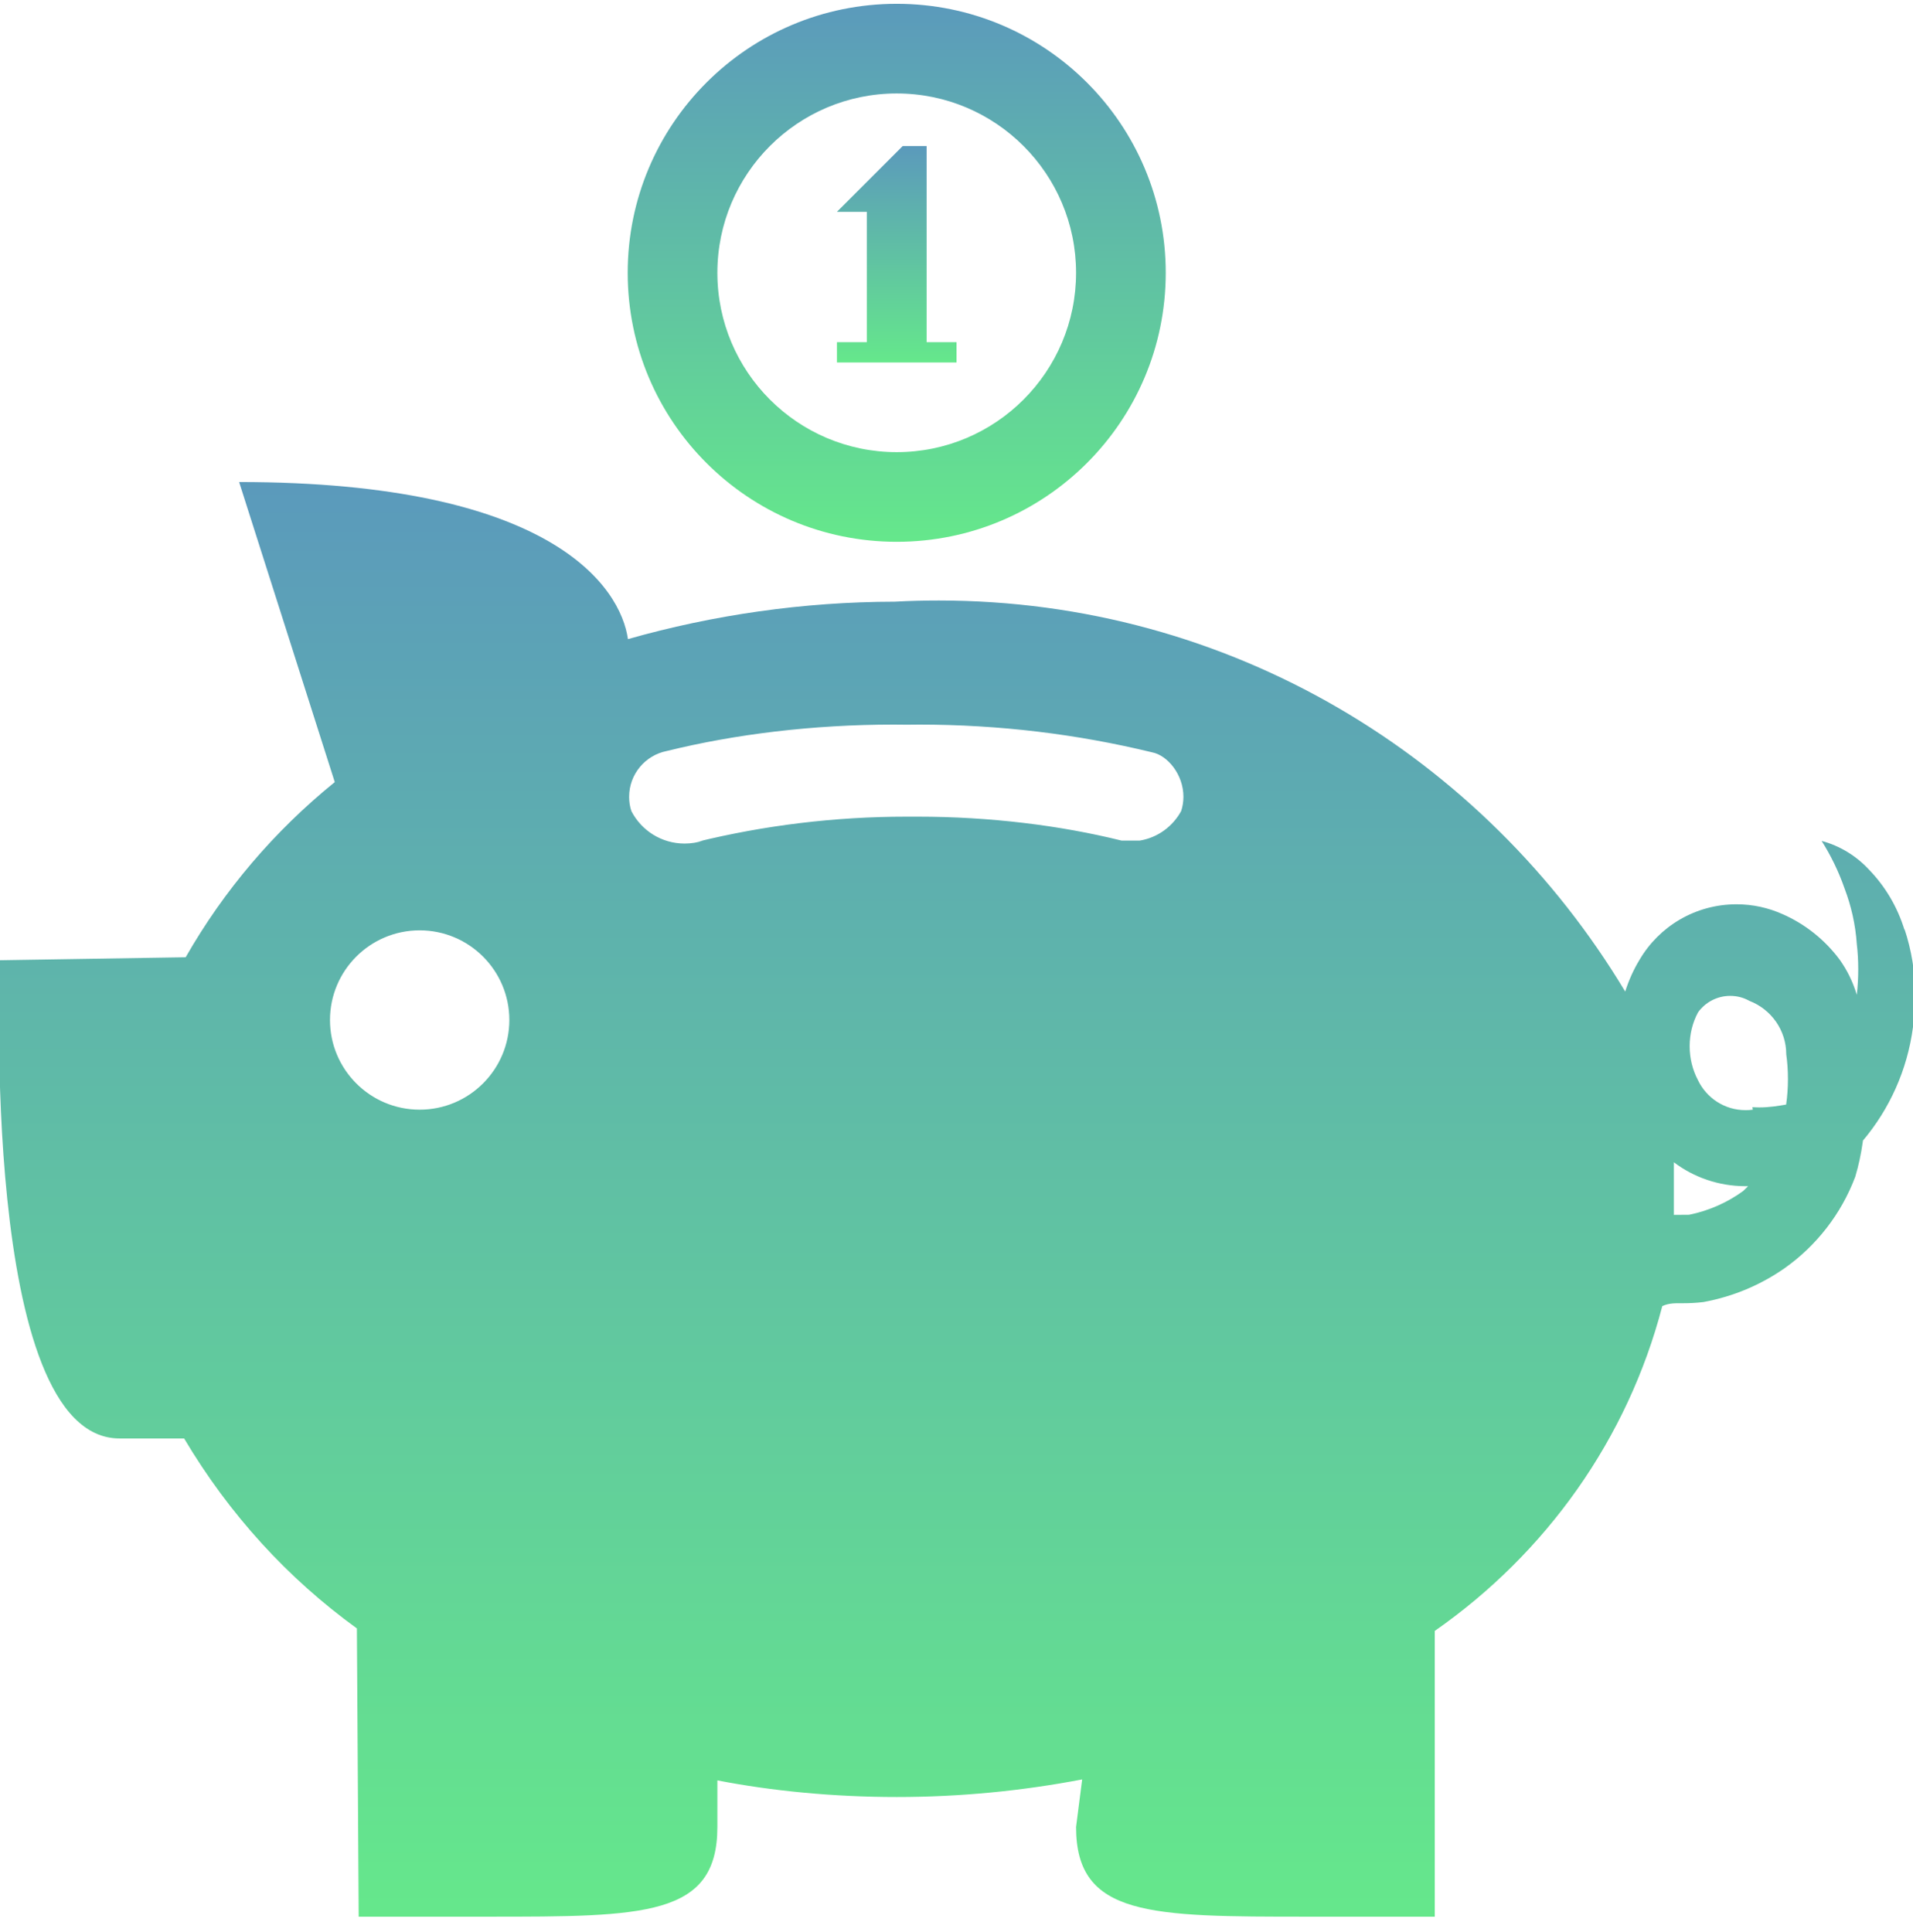 <svg width="100" height="101" viewBox="0 0 100 101" fill="none" xmlns="http://www.w3.org/2000/svg">
<g clip-path="url(#clip0_201_38)">
<path d="M99.562 48.636C99.181 47.386 98.531 46.318 97.687 45.449C97.031 44.743 96.181 44.218 95.225 43.962C95.687 44.693 96.106 45.536 96.419 46.437C96.769 47.355 96.994 48.337 97.062 49.355C97.112 49.774 97.137 50.218 97.137 50.668C97.137 51.118 97.112 51.562 97.062 52.005C96.844 51.286 96.544 50.705 96.175 50.18C95.406 49.143 94.375 48.312 93.175 47.786C92.431 47.455 91.625 47.274 90.775 47.274C88.612 47.274 86.725 48.437 85.706 50.174C85.394 50.687 85.144 51.243 84.956 51.837C77.569 39.536 64.275 31.393 49.075 31.393C48.3 31.393 47.531 31.412 46.769 31.455C42 31.462 37.287 32.143 32.825 33.411C32.437 30.699 28.875 25.199 12.5 25.199L17.5 40.886C14.331 43.455 11.706 46.543 9.706 50.043L-8.68565e-05 50.199C-8.68565e-05 50.199 -1.063 75.199 6.25 75.199H9.625C11.994 79.186 15.05 82.518 18.656 85.13L18.75 100.199H25.5C33.687 100.199 37.5 100.199 37.5 95.511V93.074C40.319 93.624 43.562 93.943 46.875 93.943C50.187 93.943 53.431 93.624 56.569 93.024L56.25 95.511C56.25 100.199 60.125 100.199 68.375 100.199H75V85.261C80.825 81.193 85.081 75.23 86.894 68.28C87.25 68.112 87.606 68.13 87.969 68.13C88.331 68.13 88.687 68.112 89.044 68.068C90.612 67.78 92.044 67.168 93.287 66.299C94.95 65.124 96.25 63.462 96.981 61.518C97.156 60.937 97.287 60.324 97.375 59.693L97.381 59.63C98.762 57.993 99.706 55.943 100 53.687C100.075 53.161 100.119 52.618 100.119 52.068C100.119 50.837 99.919 49.655 99.55 48.549L99.562 48.636ZM21.937 48.636C24.525 48.636 26.625 50.736 26.625 53.324C26.625 55.911 24.525 58.011 21.937 58.011C19.35 58.011 17.25 55.911 17.25 53.324C17.25 50.736 19.35 48.636 21.937 48.636ZM36.75 43.949C36.462 44.043 36.131 44.099 35.787 44.099C34.575 44.099 33.525 43.411 33.006 42.405C32.925 42.168 32.887 41.918 32.887 41.655C32.887 40.468 33.737 39.48 34.856 39.261C38.425 38.38 42.506 37.88 46.706 37.88C46.944 37.88 47.175 37.88 47.412 37.886C47.575 37.886 47.812 37.88 48.044 37.88C52.244 37.88 56.319 38.38 60.225 39.33C61.012 39.48 61.862 40.468 61.862 41.655C61.862 41.918 61.819 42.168 61.744 42.399C61.306 43.205 60.512 43.793 59.581 43.943H58.625C55.425 43.149 51.744 42.693 47.962 42.693C47.862 42.693 47.769 42.693 47.669 42.693C47.6 42.693 47.506 42.693 47.406 42.693C43.625 42.693 39.95 43.149 36.431 44.011L36.75 43.949ZM91.125 62.261C90.312 62.855 89.344 63.293 88.294 63.505L87.5 63.511V62.699C87.5 62.699 87.5 61.386 87.5 60.761C88.531 61.543 89.837 62.011 91.25 62.011C91.294 62.011 91.337 62.011 91.381 62.011L91.125 62.261ZM91.625 58.011C91.512 58.03 91.375 58.036 91.244 58.036C90.144 58.036 89.2 57.393 88.756 56.462C88.481 55.937 88.325 55.337 88.325 54.693C88.325 54.049 88.481 53.449 88.762 52.924C89.131 52.411 89.744 52.062 90.444 52.062C90.812 52.062 91.15 52.155 91.45 52.324C92.581 52.761 93.375 53.849 93.375 55.124C93.431 55.511 93.462 55.962 93.462 56.411C93.462 56.861 93.431 57.305 93.369 57.743C92.956 57.818 92.469 57.893 91.969 57.893C91.85 57.893 91.725 57.886 91.606 57.88L91.625 58.011Z" fill="url(#paint0_linear_201_38)"/>
<path d="M50 18.949H43.75V17.887H45.312V11.074H43.75L47.188 7.636H48.438V17.887H50V18.949Z" fill="url(#paint1_linear_201_38)"/>
<path d="M46.875 4.886C52.05 4.886 56.25 9.086 56.25 14.261C56.25 19.436 52.05 23.637 46.875 23.637C41.7 23.637 37.5 19.436 37.5 14.261C37.5 9.086 41.7 4.886 46.875 4.886ZM46.875 0.199C39.106 0.199 32.812 6.493 32.812 14.261C32.812 22.03 39.106 28.324 46.875 28.324C54.644 28.324 60.938 22.03 60.938 14.261C60.938 6.493 54.644 0.199 46.875 0.199Z" fill="url(#paint2_linear_201_38)"/>
</g>
<defs>
<linearGradient id="paint0_linear_201_38" x1="50.728" y1="24.444" x2="50.728" y2="100.691" gradientUnits="userSpaceOnUse">
<stop stop-color="#5B99BC"/>
<stop offset="1" stop-color="#65E88B"/>
</linearGradient>
<linearGradient id="paint1_linear_201_38" x1="46.918" y1="7.523" x2="46.918" y2="19.023" gradientUnits="userSpaceOnUse">
<stop stop-color="#5B99BC"/>
<stop offset="1" stop-color="#65E88B"/>
</linearGradient>
<linearGradient id="paint2_linear_201_38" x1="47.07" y1="-0.084" x2="47.07" y2="28.508" gradientUnits="userSpaceOnUse">
<stop stop-color="#5B99BC"/>
<stop offset="1" stop-color="#65E88B"/>
</linearGradient>
<clipPath id="clip0_201_38">
<rect width="100" height="100" fill="white" transform="translate(0 0.199)"/>
</clipPath>
</defs>
</svg>
